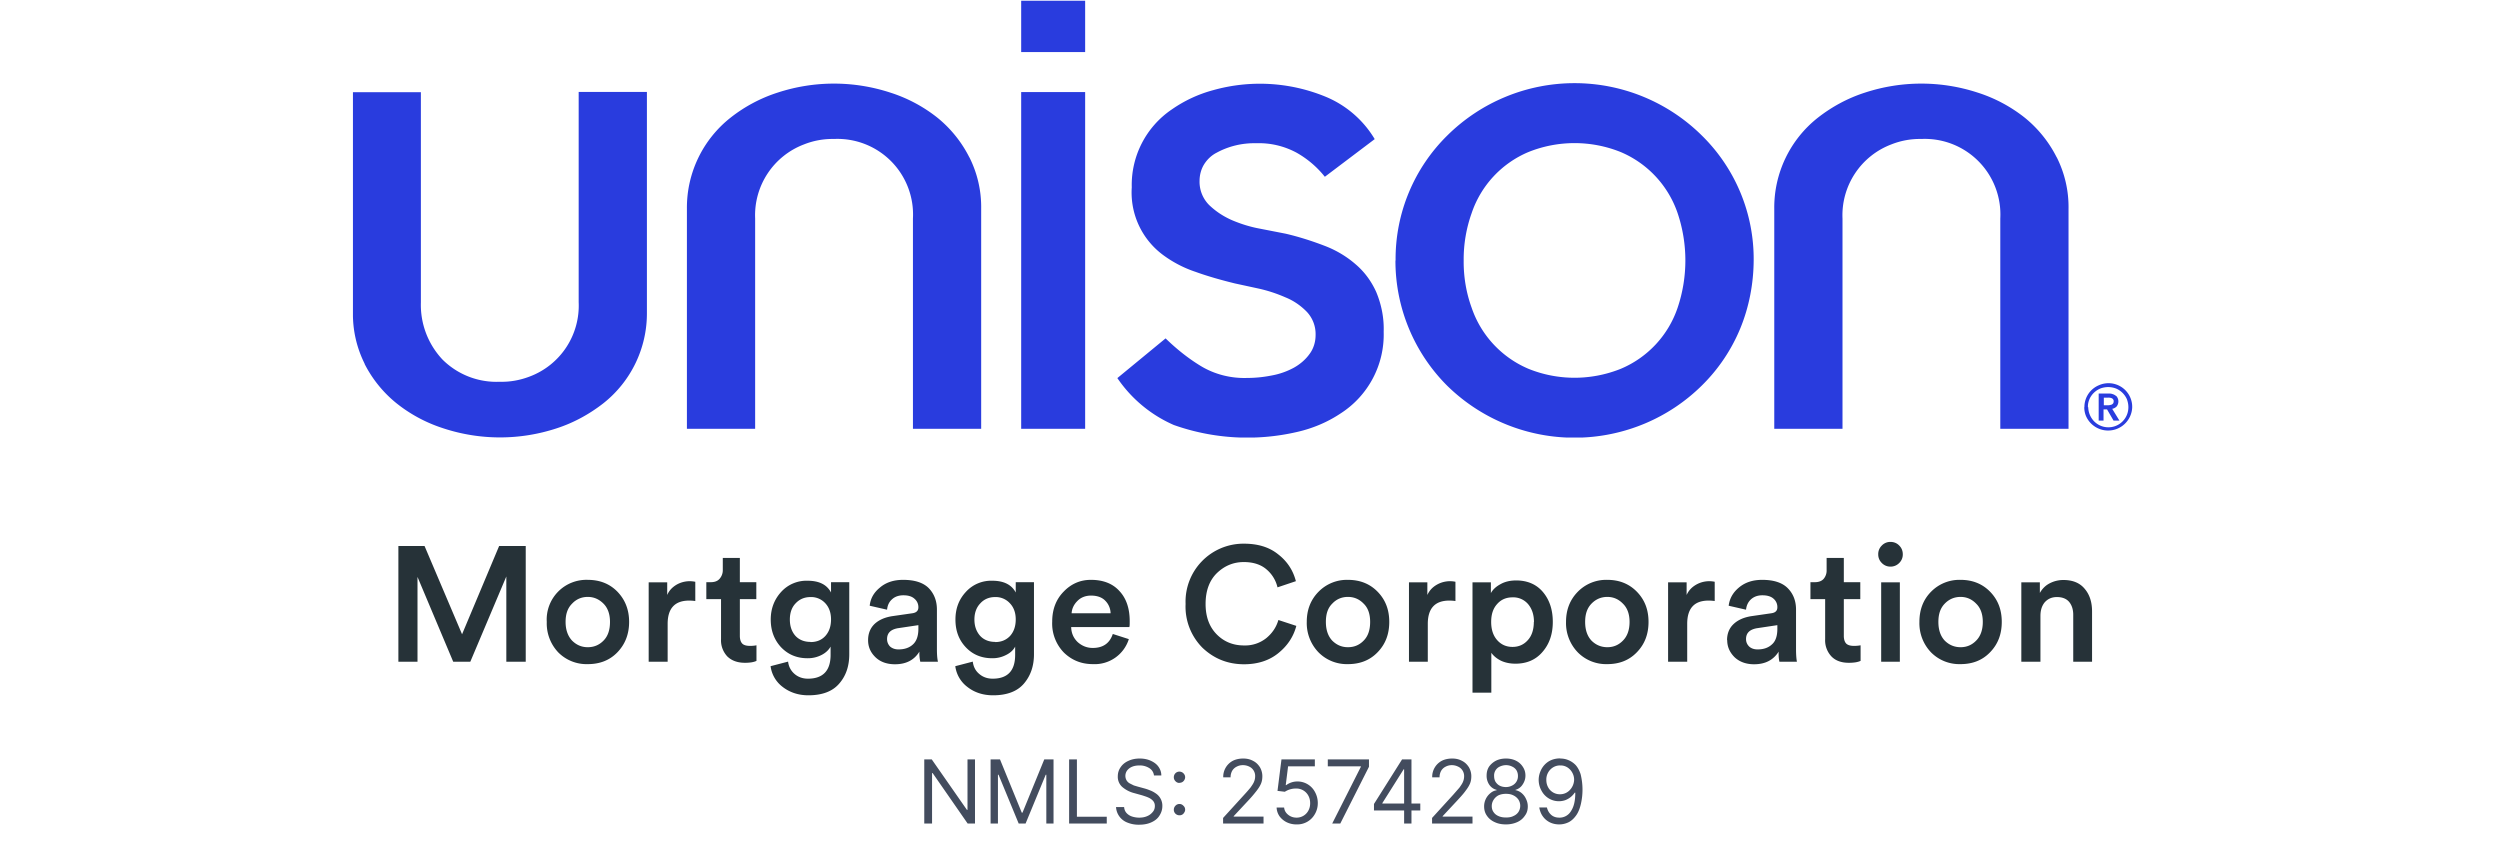 <svg width="170" height="58" viewBox="0 0 170 58" fill="none" xmlns="http://www.w3.org/2000/svg"><g clip-path="url(#a)"><path d="M35.75 45h-1.32v-5.8L31.98 45h-1.16l-2.43-5.77V45h-1.3v-7.87h1.78l2.55 6 2.52-6h1.81V45ZM38.9 43.56c.3.3.65.45 1.07.45.42 0 .78-.15 1.07-.45.3-.3.44-.73.44-1.27 0-.53-.15-.95-.44-1.24-.3-.3-.65-.46-1.07-.46-.42 0-.78.15-1.07.46-.3.3-.44.7-.44 1.24 0 .53.15.96.44 1.27Zm1.07-4.13c.82 0 1.49.27 2.01.8.53.55.8 1.23.8 2.06 0 .83-.27 1.52-.8 2.07-.52.54-1.2.8-2 .8a2.7 2.7 0 0 1-2.02-.8 2.86 2.86 0 0 1-.78-2.07 2.7 2.7 0 0 1 2.8-2.86ZM47.28 39.56v1.31a2.85 2.85 0 0 0-.42-.03c-.97 0-1.46.53-1.46 1.58V45h-1.29v-5.4h1.26v.86c.12-.29.33-.51.6-.68a1.8 1.8 0 0 1 1.3-.22ZM50.31 37.94v1.65h1.12v1.15h-1.12v2.5c0 .24.06.42.17.53.1.1.28.15.52.15.15 0 .3-.01.44-.04v1.06c-.19.09-.45.13-.78.13-.5 0-.9-.14-1.2-.43a1.6 1.6 0 0 1-.43-1.18v-2.72h-1v-1.15h.28c.28 0 .48-.07.62-.23a.88.88 0 0 0 .22-.6v-.82h1.16ZM52.4 45.3l1.19-.31c.04.34.19.62.43.83.25.22.56.33.92.33 1.02 0 1.54-.54 1.54-1.62v-.56c-.13.23-.33.42-.6.56a2 2 0 0 1-.97.23c-.73 0-1.32-.25-1.8-.75-.46-.5-.7-1.12-.7-1.88 0-.74.24-1.36.7-1.87a2.32 2.32 0 0 1 1.8-.77c.8 0 1.32.27 1.6.8v-.7h1.24v4.9c0 .8-.22 1.46-.68 1.99-.45.53-1.15.8-2.1.8-.69 0-1.27-.2-1.75-.57a2.1 2.1 0 0 1-.82-1.41Zm2.72-1.64c.42 0 .75-.14 1-.41.26-.29.39-.66.39-1.13 0-.45-.13-.82-.39-1.1a1.3 1.3 0 0 0-1-.42c-.41 0-.75.14-1.02.43-.26.27-.39.64-.39 1.1 0 .46.13.83.39 1.12.26.27.6.4 1.02.4ZM59.03 43.53c0-.45.15-.82.44-1.1.3-.28.7-.45 1.19-.53l1.39-.2c.26-.04.4-.17.4-.4a.74.74 0 0 0-.26-.58c-.17-.16-.42-.24-.76-.24-.33 0-.59.1-.78.28-.2.18-.3.41-.33.7l-1.18-.27c.05-.49.28-.9.7-1.24.41-.35.94-.52 1.57-.52.79 0 1.37.19 1.74.56.37.38.56.87.56 1.46v2.68c0 .36.02.65.07.87h-1.2a2.67 2.67 0 0 1-.06-.69c-.35.57-.9.86-1.66.86-.55 0-1-.16-1.33-.48-.34-.33-.5-.71-.5-1.16Zm2.07.63c.4 0 .73-.11.97-.33.25-.22.38-.58.38-1.07v-.25l-1.41.21c-.48.09-.72.33-.72.74 0 .19.07.36.2.5.15.13.34.2.58.2ZM64.96 45.3l1.19-.31c.04.34.18.62.43.83.25.22.56.33.92.33 1.02 0 1.53-.54 1.53-1.62v-.56c-.12.23-.32.42-.6.56a2 2 0 0 1-.96.23c-.73 0-1.33-.25-1.8-.75s-.7-1.12-.7-1.88c0-.74.23-1.36.7-1.87a2.32 2.32 0 0 1 1.8-.77c.79 0 1.32.27 1.6.8v-.7h1.24v4.9c0 .8-.23 1.46-.68 1.99-.45.53-1.15.8-2.1.8-.7 0-1.28-.2-1.75-.57a2.1 2.1 0 0 1-.82-1.41Zm2.72-1.64c.41 0 .74-.14 1-.41.26-.29.39-.66.39-1.13 0-.45-.13-.82-.4-1.1a1.3 1.3 0 0 0-1-.42c-.4 0-.75.14-1.01.43-.26.27-.4.64-.4 1.1 0 .46.14.83.4 1.12.26.27.6.4 1.02.4ZM72.87 41.7h2.65a1.24 1.24 0 0 0-.36-.85c-.22-.23-.55-.35-.97-.35-.38 0-.7.13-.93.37-.24.24-.37.52-.39.83Zm2.8 1.41 1.09.35a2.43 2.43 0 0 1-2.45 1.7c-.77 0-1.42-.26-1.96-.78a2.83 2.83 0 0 1-.8-2.11c0-.83.26-1.51.78-2.04.52-.54 1.14-.8 1.85-.8.83 0 1.48.25 1.94.76.47.5.7 1.19.7 2.05 0 .23 0 .36-.03.4h-3.95c.01.41.16.75.44 1.02.29.26.63.4 1.03.4.7 0 1.15-.32 1.36-.95ZM84.6 45.17c-1.11 0-2.05-.38-2.83-1.12a3.96 3.96 0 0 1-1.15-2.98 3.94 3.94 0 0 1 3.96-4.1c.95 0 1.72.23 2.33.72.62.48 1.02 1.09 1.21 1.83l-1.25.42a2.27 2.27 0 0 0-.77-1.24c-.38-.32-.9-.48-1.52-.48-.7 0-1.31.25-1.83.75-.51.5-.77 1.2-.77 2.1 0 .88.26 1.57.77 2.08.5.5 1.12.74 1.84.74a2.3 2.3 0 0 0 1.52-.5c.4-.33.68-.74.82-1.23l1.22.4c-.19.73-.6 1.35-1.22 1.85-.61.5-1.4.76-2.34.76ZM90.59 43.56c.3.3.65.45 1.07.45.43 0 .78-.15 1.07-.45.3-.3.44-.73.44-1.27 0-.53-.14-.95-.44-1.24-.29-.3-.64-.46-1.07-.46-.42 0-.78.15-1.07.46-.3.3-.43.7-.43 1.24 0 .53.14.96.43 1.27Zm1.07-4.13c.82 0 1.49.27 2.01.8.54.55.8 1.23.8 2.06 0 .83-.26 1.52-.8 2.07-.52.54-1.2.8-2 .8a2.7 2.7 0 0 1-2.01-.8 2.86 2.86 0 0 1-.8-2.07c0-.83.27-1.51.8-2.05a2.7 2.7 0 0 1 2-.81ZM98.97 39.56v1.31a2.85 2.85 0 0 0-.42-.03c-.97 0-1.46.53-1.46 1.58V45h-1.28v-5.4h1.25v.86c.13-.29.33-.51.61-.68a1.8 1.8 0 0 1 1.3-.22ZM101.41 47.1h-1.28v-7.5h1.25v.73c.14-.25.36-.45.66-.61.3-.17.66-.25 1.06-.25.77 0 1.39.27 1.83.8.44.53.66 1.2.66 2.02 0 .82-.23 1.5-.7 2.04-.46.54-1.08.8-1.84.8-.37 0-.7-.07-.98-.2-.3-.15-.51-.33-.66-.54v2.72Zm2.9-4.8c0-.51-.14-.91-.4-1.22a1.32 1.32 0 0 0-1.06-.46c-.43 0-.78.15-1.05.46-.27.3-.4.7-.4 1.21s.13.92.4 1.23c.27.31.62.47 1.05.47.43 0 .78-.16 1.05-.47.27-.3.4-.72.4-1.23ZM108.22 43.56c.3.3.66.45 1.08.45.42 0 .77-.15 1.06-.45.3-.3.45-.73.45-1.27 0-.53-.15-.95-.45-1.24-.29-.3-.64-.46-1.06-.46-.42 0-.78.15-1.08.46-.29.3-.43.7-.43 1.24 0 .53.14.96.43 1.27Zm1.08-4.13c.81 0 1.48.27 2 .8.54.55.8 1.23.8 2.06 0 .83-.26 1.52-.8 2.07-.52.54-1.19.8-2 .8a2.7 2.7 0 0 1-2.01-.8 2.86 2.86 0 0 1-.8-2.07c0-.83.27-1.51.8-2.05a2.7 2.7 0 0 1 2-.81ZM116.6 39.56v1.31a2.84 2.84 0 0 0-.42-.03c-.97 0-1.45.53-1.45 1.58V45h-1.3v-5.4h1.26v.86c.13-.29.33-.51.61-.68a1.8 1.8 0 0 1 1.3-.22ZM117.44 43.53c0-.45.15-.82.45-1.1.3-.28.7-.45 1.19-.53l1.38-.2c.27-.04.4-.17.4-.4a.74.74 0 0 0-.25-.58c-.17-.16-.43-.24-.77-.24-.33 0-.58.1-.78.28-.19.18-.3.41-.33.7l-1.18-.27c.06-.49.29-.9.7-1.24.42-.35.94-.52 1.58-.52.78 0 1.36.19 1.73.56.38.38.57.87.57 1.46v2.68c0 .36.02.65.06.87H121a2.66 2.66 0 0 1-.05-.69c-.36.57-.91.86-1.67.86-.54 0-.99-.16-1.33-.48-.33-.33-.5-.71-.5-1.16Zm2.08.63c.4 0 .72-.11.96-.33.26-.22.38-.58.38-1.07v-.25l-1.4.21c-.49.09-.73.33-.73.74 0 .19.07.36.21.5.14.13.33.2.58.2ZM125.38 37.94v1.65h1.12v1.15h-1.12v2.5c0 .24.06.42.17.53.11.1.28.15.52.15.15 0 .3-.01.45-.04v1.06c-.2.09-.46.13-.8.13-.5 0-.9-.14-1.18-.43a1.6 1.6 0 0 1-.43-1.18v-2.72h-1v-1.15h.28c.27 0 .48-.07.62-.23a.87.87 0 0 0 .2-.6v-.82h1.17ZM129.2 45h-1.28v-5.4h1.27V45Zm-1.24-6.72a.8.8 0 0 1-.24-.58.8.8 0 0 1 .24-.6.79.79 0 0 1 .59-.25c.23 0 .44.08.6.25.16.16.24.36.24.6a.8.8 0 0 1-.24.58.81.81 0 0 1-.6.25.8.8 0 0 1-.59-.25ZM132.24 43.56c.3.3.66.45 1.08.45.42 0 .77-.15 1.06-.45.3-.3.45-.73.45-1.27 0-.53-.15-.95-.45-1.24-.29-.3-.64-.46-1.06-.46-.42 0-.78.15-1.08.46-.29.3-.43.7-.43 1.24 0 .53.14.96.43 1.27Zm1.08-4.13c.81 0 1.48.27 2 .8.54.55.8 1.23.8 2.06 0 .83-.26 1.52-.8 2.07-.52.54-1.19.8-2 .8a2.7 2.7 0 0 1-2.01-.8 2.86 2.86 0 0 1-.79-2.07c0-.83.26-1.51.79-2.05a2.7 2.7 0 0 1 2-.81ZM138.75 41.88V45h-1.3v-5.4h1.26v.72c.17-.3.4-.52.68-.66a2 2 0 0 1 .92-.22c.64 0 1.12.2 1.45.6.34.4.5.91.5 1.54V45h-1.28v-3.2c0-.36-.1-.65-.27-.86-.18-.22-.46-.34-.84-.34-.36 0-.63.13-.84.37-.19.24-.28.54-.28.91Z" fill="#263238"/><path d="M66.3 51.64V56h-.5l-2.38-3.43h-.04V56h-.53v-4.36h.51l2.39 3.43h.04v-3.43h.52Zm1.07 0H68l1.48 3.62h.05l1.48-3.62h.63V56h-.49v-3.32h-.04L69.74 56h-.47l-1.37-3.32h-.04V56h-.5v-4.36ZM72.7 56v-4.36h.53v3.9h2.03V56H72.7Zm5.77-3.27a.67.67 0 0 0-.32-.5 1.2 1.2 0 0 0-.66-.18c-.2 0-.37.03-.51.09a.81.81 0 0 0-.34.26.62.62 0 0 0-.03.67c.05.08.12.15.21.2l.28.14.27.08.44.12c.11.03.24.07.38.13.14.05.27.12.4.21a1 1 0 0 1 .45.86c0 .24-.07.45-.19.64-.12.2-.3.35-.54.46-.23.11-.51.17-.85.17a2 2 0 0 1-.81-.15 1.2 1.2 0 0 1-.76-1.05h.55c.01.16.07.3.16.4.1.11.22.19.37.24.15.05.32.08.49.08.2 0 .38-.03.54-.1a.93.93 0 0 0 .38-.28c.1-.11.15-.25.15-.41a.51.51 0 0 0-.13-.36.9.9 0 0 0-.32-.22c-.13-.06-.27-.1-.42-.15l-.54-.15a2 2 0 0 1-.81-.42.92.92 0 0 1-.3-.71c0-.25.07-.46.2-.64.13-.19.31-.33.54-.43.22-.1.47-.15.75-.15s.53.05.75.15c.22.1.4.23.52.4.13.18.2.38.2.6h-.5Zm1.73 2.71c-.1 0-.2-.04-.27-.11a.37.37 0 0 1-.11-.27c0-.1.04-.2.11-.27a.37.37 0 0 1 .27-.12c.1 0 .2.04.27.12.08.07.12.16.12.27 0 .07-.02.13-.06.19a.4.4 0 0 1-.13.14.37.37 0 0 1-.2.05Zm0-2.2c-.1 0-.2-.04-.27-.12a.37.37 0 0 1-.11-.27c0-.1.04-.2.11-.27a.37.37 0 0 1 .27-.11c.1 0 .2.04.27.11.08.08.12.17.12.27 0 .07-.02.13-.06.2a.4.4 0 0 1-.13.13.37.37 0 0 1-.2.05ZM83.17 56v-.38l1.44-1.58a10 10 0 0 0 .42-.48c.1-.14.19-.27.24-.39a.94.94 0 0 0 .08-.38.7.7 0 0 0-.4-.66.97.97 0 0 0-.43-.1.89.89 0 0 0-.44.11.72.72 0 0 0-.3.29.9.9 0 0 0-.1.43h-.5a1.23 1.23 0 0 1 .66-1.13c.2-.1.44-.15.7-.15.25 0 .47.05.67.16.2.1.35.25.47.44.1.18.16.38.16.6 0 .17-.02.32-.08.48-.06.15-.16.32-.3.5a9.1 9.1 0 0 1-.59.69l-.98 1.05v.03h2.03V56h-2.75Zm5 .06a1.5 1.5 0 0 1-.68-.15c-.2-.1-.36-.24-.48-.4a1.12 1.12 0 0 1-.2-.6h.51c.02.2.11.36.27.49.16.13.35.2.58.2a.9.9 0 0 0 .8-.48c.08-.15.12-.31.12-.5 0-.2-.04-.36-.12-.51a.92.92 0 0 0-.84-.49 1.36 1.36 0 0 0-.76.22l-.5-.06.27-2.14h2.27v.47h-1.82l-.16 1.28h.03a1.28 1.28 0 0 1 .76-.25 1.34 1.34 0 0 1 1.2.72c.12.22.19.47.19.75s-.07.53-.2.75a1.37 1.37 0 0 1-1.24.7Zm2.42-.06 1.95-3.86v-.03h-2.25v-.47h2.8v.5L91.14 56h-.55Zm2.84-.9v-.43l1.91-3.03h.32v.67h-.21L94 54.61v.03h2.58v.47h-3.15Zm2.05.9V51.64h.5V56h-.5Zm1.9 0v-.38l1.44-1.58.42-.48c.1-.14.19-.27.24-.39a.94.94 0 0 0 .08-.38.7.7 0 0 0-.41-.66.97.97 0 0 0-.43-.1.89.89 0 0 0-.43.11.72.72 0 0 0-.3.29.9.9 0 0 0-.1.43h-.5a1.23 1.23 0 0 1 .66-1.13c.2-.1.44-.15.7-.15.25 0 .47.05.67.16.2.1.35.25.47.44.1.18.16.38.16.6 0 .17-.02.32-.08.48-.06.15-.16.32-.3.5-.14.2-.34.42-.59.69l-.98 1.05v.03h2.03V56h-2.75Zm5.03.06c-.3 0-.55-.05-.78-.16-.22-.1-.4-.25-.52-.43-.13-.18-.19-.4-.19-.63a1.16 1.16 0 0 1 .42-.9c.13-.11.27-.18.43-.2v-.03a.84.84 0 0 1-.5-.35 1.07 1.07 0 0 1-.18-.62c0-.23.05-.42.16-.6.12-.17.28-.31.47-.41.2-.1.43-.15.69-.15.25 0 .48.05.68.15.2.1.35.24.46.41.12.18.18.37.18.6 0 .23-.07.43-.2.62a.84.84 0 0 1-.48.35v.02c.16.03.3.1.42.2.13.11.23.24.3.4.08.16.12.33.12.51 0 .24-.06.45-.2.63-.12.18-.29.33-.51.43-.22.1-.48.16-.77.16Zm0-.47c.2 0 .37-.03.5-.1a.76.76 0 0 0 .34-.27.78.78 0 0 0 0-.85.87.87 0 0 0-.35-.29c-.14-.07-.3-.1-.5-.1-.18 0-.34.03-.5.1a.87.87 0 0 0-.33.3.78.78 0 0 0-.13.44c0 .15.04.29.12.4.08.12.19.21.33.27.15.07.32.1.52.1Zm0-2.07a.9.9 0 0 0 .41-.1.7.7 0 0 0 .4-.65.74.74 0 0 0-.1-.39.67.67 0 0 0-.29-.25.92.92 0 0 0-.42-.1c-.16 0-.3.04-.43.1a.66.66 0 0 0-.38.64c0 .15.03.28.1.4.07.1.16.2.29.26.12.06.26.09.42.09Zm3.69-1.94c.18 0 .36.03.53.1.18.07.35.18.5.33.14.15.26.36.35.63a4.35 4.35 0 0 1 .02 2.03c-.07.3-.17.56-.31.76-.14.2-.3.36-.5.47-.2.1-.42.16-.66.16-.25 0-.46-.05-.66-.15-.19-.1-.34-.23-.46-.4-.13-.18-.2-.38-.24-.6h.52c.05.2.14.36.28.49s.33.2.56.2a.9.9 0 0 0 .8-.45c.2-.3.29-.71.29-1.25h-.04a1.33 1.33 0 0 1-.64.51 1.33 1.33 0 0 1-1.61-.63 1.5 1.5 0 0 1-.2-.75c0-.26.07-.5.19-.73.12-.22.29-.4.5-.53.22-.13.48-.2.78-.2Zm0 .47a.9.9 0 0 0-.49.13.97.97 0 0 0-.46.85c0 .19.04.35.12.5a.9.9 0 0 0 .81.48.9.9 0 0 0 .68-.3 1.05 1.05 0 0 0 .28-.68.97.97 0 0 0-.12-.48.98.98 0 0 0-.34-.37.87.87 0 0 0-.48-.13Z" fill="#434C5E"/><g clip-path="url(#b)" fill="#293CDE"><path d="M73.79 6.26h-4.35v22.9h4.35V6.26ZM90.08 12.01a6.58 6.58 0 0 0-1.9-1.62 5.4 5.4 0 0 0-2.78-.65c-.93-.02-1.86.2-2.68.65-.35.18-.64.46-.85.8-.2.33-.3.72-.3 1.11a2.24 2.24 0 0 0 .66 1.65c.45.43.97.77 1.54 1.02.61.26 1.25.46 1.91.58l1.74.34c.9.21 1.78.49 2.64.82.77.29 1.5.72 2.12 1.26.6.51 1.07 1.15 1.4 1.88.36.86.54 1.78.51 2.7a6.37 6.37 0 0 1-2.94 5.57c-.9.6-1.91 1.02-2.98 1.26a14.96 14.96 0 0 1-8.35-.48 8.99 8.99 0 0 1-3.84-3.19l3.28-2.7c.72.7 1.51 1.34 2.38 1.87.95.58 2.07.86 3.18.82.56 0 1.12-.06 1.67-.17a5 5 0 0 0 1.5-.53c.41-.23.78-.54 1.06-.93.27-.36.41-.82.41-1.28a2.21 2.21 0 0 0-.6-1.59c-.41-.42-.9-.76-1.45-.98-.57-.25-1.17-.45-1.79-.59l-1.66-.36c-.93-.23-1.82-.48-2.65-.78a7.93 7.93 0 0 1-2.22-1.15 5.28 5.28 0 0 1-2.13-4.6 6.2 6.2 0 0 1 2.74-5.31 9 9 0 0 1 2.8-1.3 11.74 11.74 0 0 1 7.6.43 7 7 0 0 1 3.38 2.9l-3.39 2.56ZM94.9 17.71a11.78 11.78 0 0 1 3.52-8.5 12.3 12.3 0 0 1 17.3 0 11.76 11.76 0 0 1 3.53 8.5c-.01 1.58-.31 3.16-.91 4.62a11.7 11.7 0 0 1-2.63 3.9 12.26 12.26 0 0 1-3.86 2.57 12.36 12.36 0 0 1-13.43-2.56 12 12 0 0 1-3.53-8.52m4.64 0c-.01 1.09.17 2.18.54 3.2a6.94 6.94 0 0 0 3.87 4.16c2 .81 4.25.81 6.27 0a6.9 6.9 0 0 0 3.87-4.16c.7-2.08.7-4.34 0-6.42a6.94 6.94 0 0 0-3.87-4.16 8.41 8.41 0 0 0-6.28 0 6.9 6.9 0 0 0-3.86 4.16 9.34 9.34 0 0 0-.54 3.2v.01ZM139.85 10.69A8.23 8.23 0 0 0 137.68 8a10.07 10.07 0 0 0-3.19-1.7c-2.5-.82-5.18-.82-7.68 0-1.15.37-2.23.95-3.19 1.7a7.78 7.78 0 0 0-2.97 6.18v14.98h4.64v-14.3a5.15 5.15 0 0 1 3.32-5.04 5.23 5.23 0 0 1 2.04-.37 5.14 5.14 0 0 1 5.37 5.41v14.3h4.64V14.2a7.51 7.51 0 0 0-.8-3.5ZM65.91 10.69A8.23 8.23 0 0 0 63.74 8a10.06 10.06 0 0 0-3.19-1.7c-2.5-.82-5.18-.82-7.68 0-1.15.37-2.24.95-3.19 1.7a7.79 7.79 0 0 0-2.97 6.18v14.98h4.64v-14.3a5.15 5.15 0 0 1 3.32-5.04 5.23 5.23 0 0 1 2.04-.37 5.14 5.14 0 0 1 5.37 5.41v14.3h4.64V14.2a7.52 7.52 0 0 0-.8-3.5ZM24.79 24.74a8.23 8.23 0 0 0 2.17 2.68c.95.76 2.04 1.34 3.2 1.71a12.31 12.31 0 0 0 7.68 0c1.15-.37 2.23-.96 3.18-1.7a7.79 7.79 0 0 0 2.97-6.18V6.25h-4.64v14.3a5.15 5.15 0 0 1-3.32 5.05c-.65.25-1.34.38-2.04.36a5.2 5.2 0 0 1-3.9-1.51 5.43 5.43 0 0 1-1.47-3.89V6.27H24v14.97a7.52 7.52 0 0 0 .8 3.5M73.79-1h-4.35v4.54h4.35V-1ZM141.74 27.69a1.6 1.6 0 0 1 1-1.5 1.61 1.61 0 0 1 2.25 1.5 1.64 1.64 0 0 1-3.13.63c-.09-.2-.13-.42-.13-.63Zm.26 0a1.42 1.42 0 0 0 .4.96 1.36 1.36 0 0 0 2.33-.96c0-.2-.04-.37-.1-.54a1.4 1.4 0 0 0-.74-.73 1.5 1.5 0 0 0-1.07 0c-.33.14-.6.4-.74.73-.07.17-.11.35-.1.54h.02Zm.73-.93h.64c.09 0 .17 0 .26.03.07.02.15.05.21.1.07.03.12.09.15.16.04.07.06.16.06.25 0 .12-.04.23-.11.33a.57.57 0 0 1-.31.17l.49.8h-.4l-.44-.76h-.24v.76h-.33v-1.84h.02Zm.6.8c.09 0 .18-.02.27-.05a.3.3 0 0 0 .1-.09.3.3 0 0 0 .03-.13c0-.04 0-.08-.03-.12a.2.2 0 0 0-.1-.09.54.54 0 0 0-.24-.04h-.3v.52h.26Z"/></g></g><defs><clipPath id="a"><path fill="#fff" transform="translate(0 .05)" d="M0 0H170V57.01H0z"/></clipPath><clipPath id="b"><path fill="#fff" transform="translate(24 -1)" d="M0 0H121V30.75H0z"/></clipPath></defs></svg>